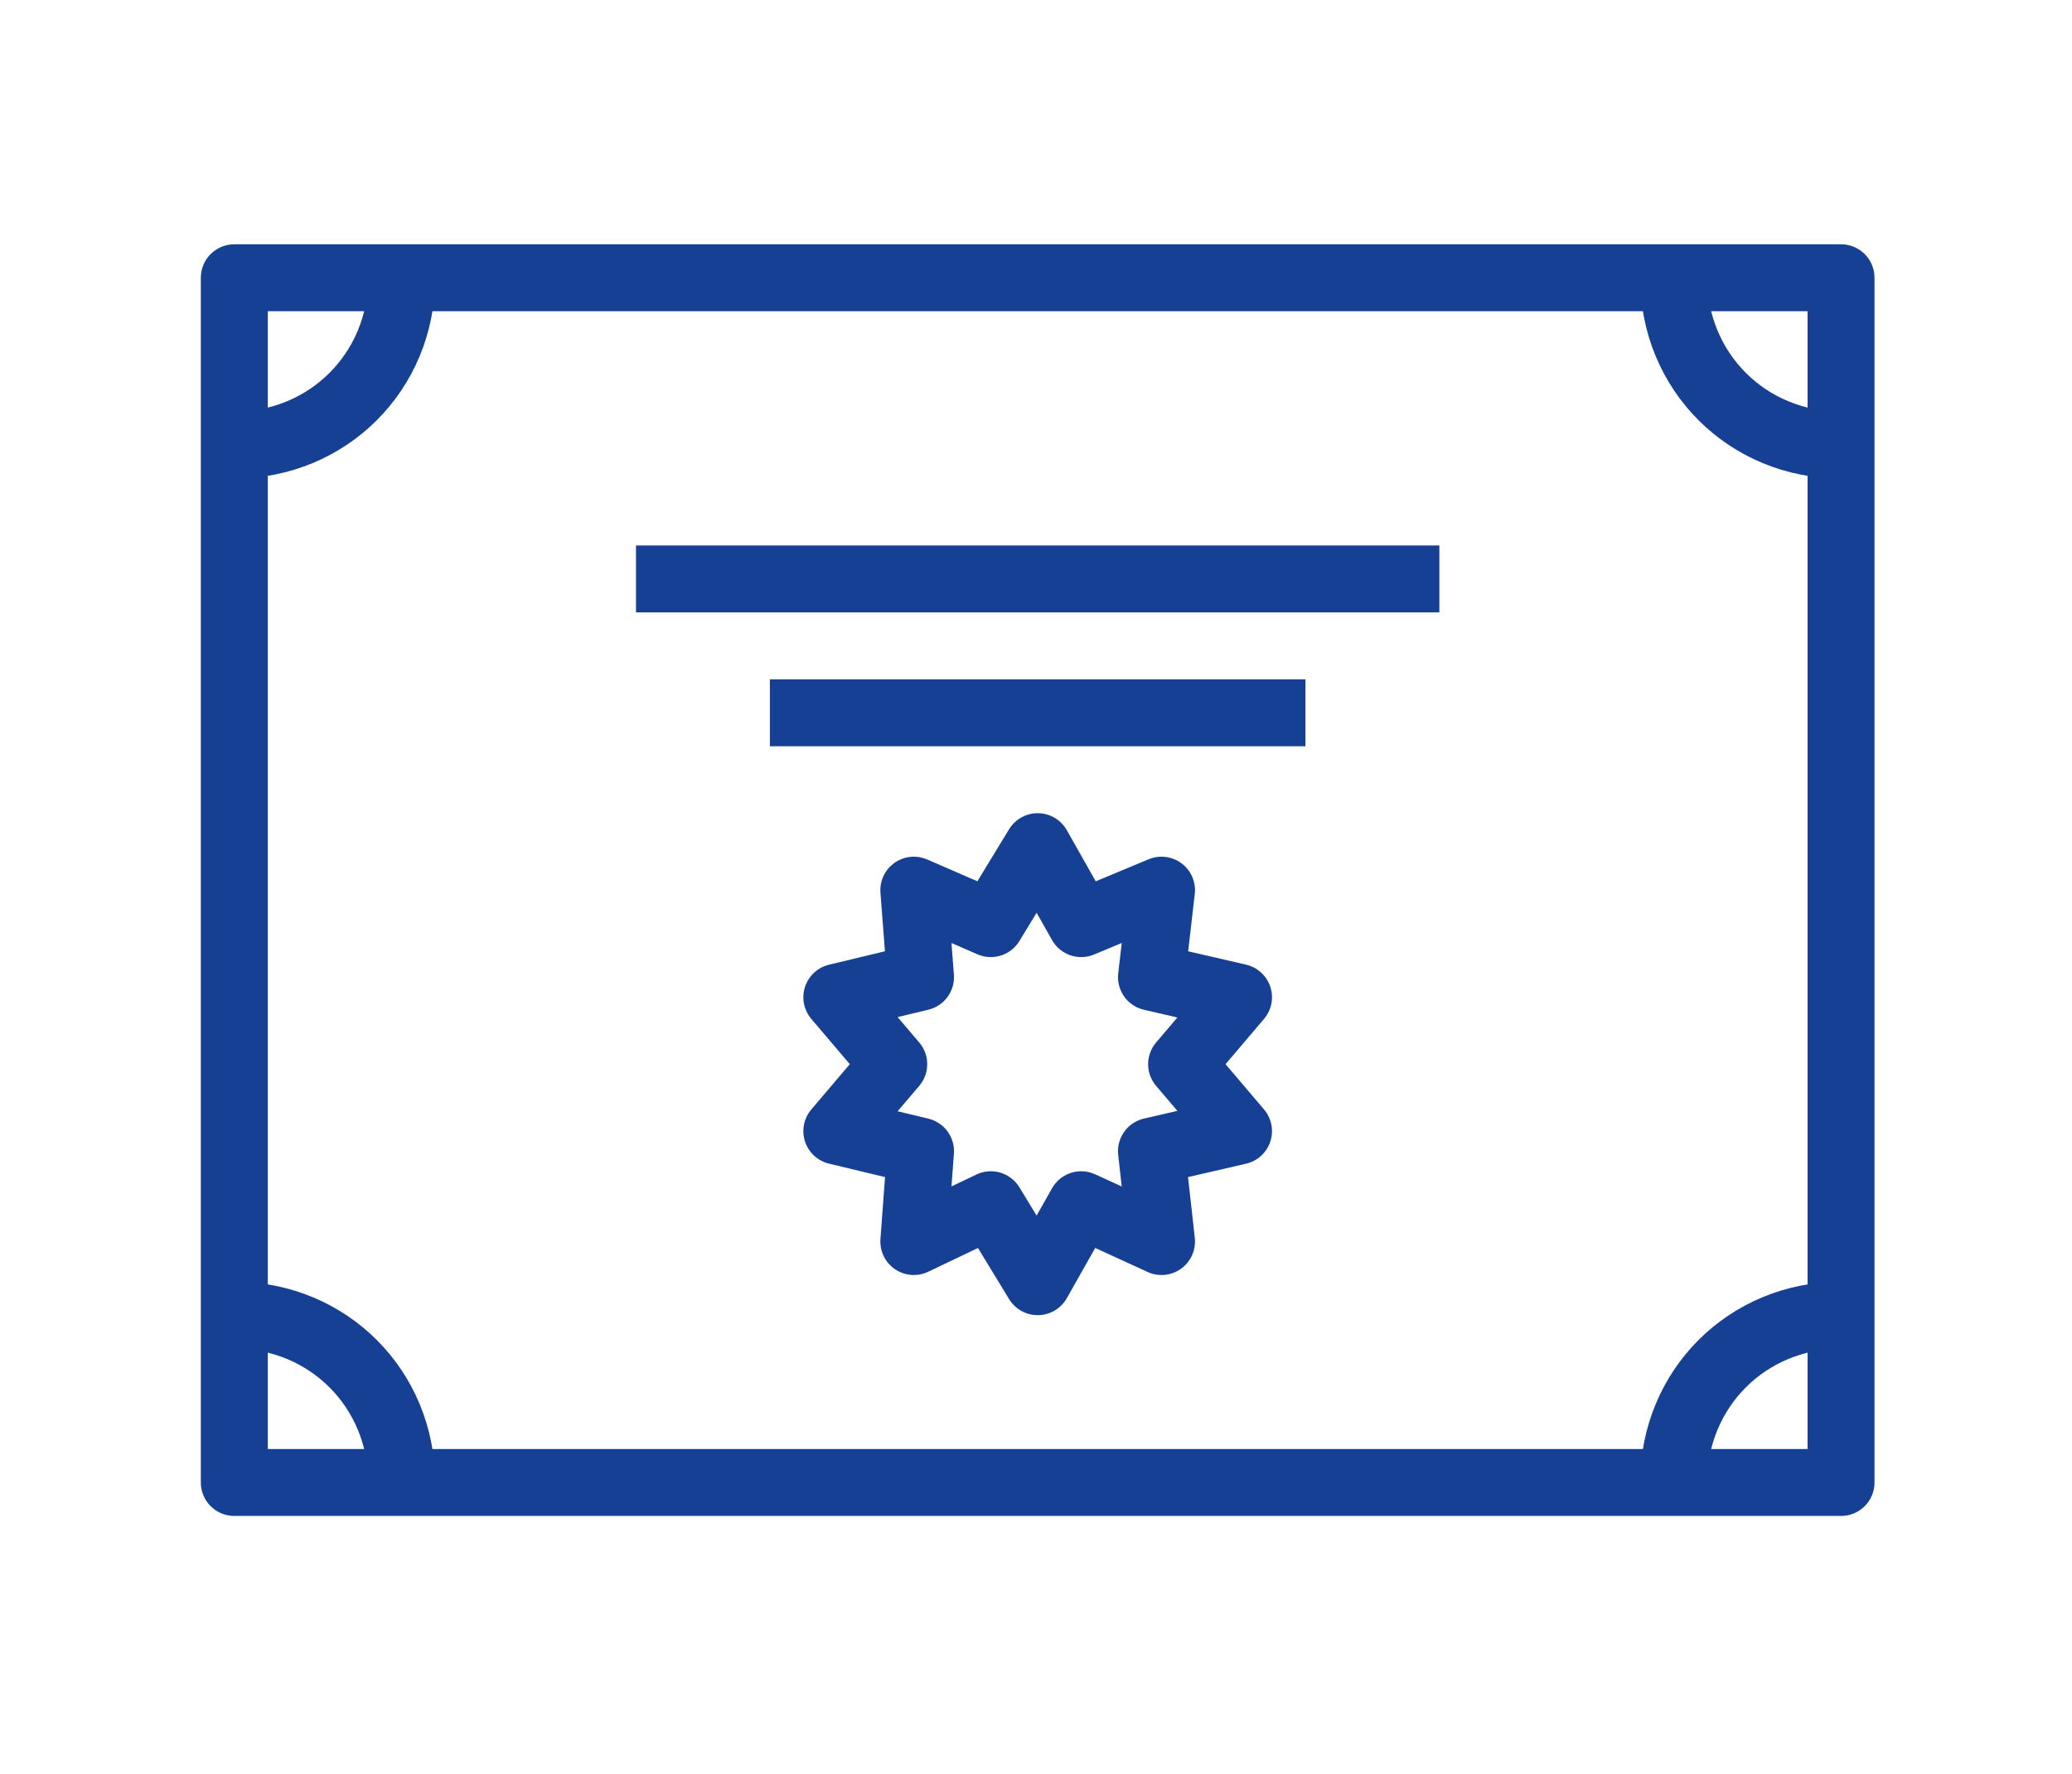 <svg xmlns="http://www.w3.org/2000/svg" xmlns:xlink="http://www.w3.org/1999/xlink" x="0px" y="0px" viewBox="0 0 61.9 53" style="enable-background:new 0 0 61.9 53;" xml:space="preserve">
<style type="text/css">
	.st0{display:none;}
	.st1{display:inline;}
	.st2{fill:none;stroke:#164094;stroke-width:2;stroke-linecap:round;stroke-linejoin:round;stroke-miterlimit:10;}
	.st3{fill:none;stroke:#164094;stroke-width:2;stroke-linejoin:round;stroke-miterlimit:10;}
	.st4{fill:none;stroke:#164094;stroke-width:2;stroke-linecap:round;stroke-miterlimit:10;}
	.st5{display:inline;fill:none;stroke:#164094;stroke-width:2;stroke-linecap:round;stroke-linejoin:round;stroke-miterlimit:10;}
	.st6{display:inline;fill:none;stroke:#164094;stroke-width:2;stroke-miterlimit:10;}
	.st7{display:inline;fill:none;stroke:#164094;stroke-width:2;stroke-linejoin:round;stroke-miterlimit:10;}
	.st8{fill:none;stroke:#164094;stroke-width:2;stroke-miterlimit:10;}
	.st9{display:inline;fill:none;stroke:#4D4D4D;stroke-width:2;stroke-linecap:round;stroke-linejoin:round;stroke-miterlimit:10;}
	.st10{display:inline;fill:none;stroke:#4D4D4D;stroke-width:2;stroke-miterlimit:10;}
	.st11{display:inline;fill:none;stroke:#4D4D4D;stroke-width:2;stroke-linejoin:round;stroke-miterlimit:10;}
	.st12{fill:none;stroke:#4D4D4D;stroke-width:2;stroke-miterlimit:10;}
	.st13{fill:none;stroke:#4D4D4D;stroke-width:2;stroke-linecap:round;stroke-miterlimit:10;}
	.st14{fill:none;stroke:#4D4D4D;stroke-width:2;stroke-linecap:round;stroke-linejoin:round;stroke-miterlimit:10;}
	.st15{fill:#FFFFFF;}
</style>
<g id="langjaehrige_erfahrung" class="st0">
	<g class="st1">
		<rect x="25" y="6.3" transform="matrix(-1 -1.224647e-16 1.224647e-16 -1 59.936 56.66)" class="st2" width="10" height="44"></rect>
		<line class="st3" x1="35" y1="13.3" x2="25" y2="13.3"></line>
		<line class="st3" x1="35" y1="18.3" x2="25" y2="18.3"></line>
		
			<rect x="11.4" y="6.8" transform="matrix(-0.987 -0.16 0.16 -0.987 26.21 58.854)" class="st2" width="8.2" height="43.2"></rect>
		<line class="st3" x1="21.7" y1="15.8" x2="13.5" y2="14.5"></line>
		<line class="st3" x1="20.7" y1="21.9" x2="12.6" y2="20.5"></line>
		<rect x="46" y="2.3" transform="matrix(-1 -1.224647e-16 1.224647e-16 -1 99.936 52.66)" class="st2" width="8" height="48"></rect>
		<line class="st3" x1="54" y1="8.3" x2="35" y2="8.3"></line>
		<line class="st3" x1="54" y1="13.3" x2="34" y2="13.3"></line>
		<rect x="35" y="2.3" transform="matrix(-1 -1.224647e-16 1.224647e-16 -1 80.936 52.66)" class="st2" width="11" height="48"></rect>
	</g>
</g>
<g id="Hochwertige_Schulung" class="st0">
	<g class="st1">
		<line class="st4" x1="25" y1="40" x2="37" y2="40"></line>
		<path class="st2" d="M53,37H9l-4,6v1c0,1.1,0.9,2,2,2h48c1.1,0,2-0.9,2-2v-1L53,37z"></path>
		<line class="st3" x1="5" y1="43" x2="57" y2="43"></line>
		<path class="st3" d="M10.5,7C9.6,7,9,7.7,9,8.5V37h44V8.5C53,7.7,52.3,7,51.5,7H10.5z"></path>
		<polyline class="st2" points="17,15 19,17 23,13   "></polyline>
		<line class="st3" x1="26" y1="15" x2="46" y2="15"></line>
		<polyline class="st2" points="17,22 19,24 23,20   "></polyline>
		<line class="st3" x1="26" y1="22" x2="46" y2="22"></line>
		<polyline class="st2" points="17,29 19,31 23,27   "></polyline>
		<line class="st3" x1="26" y1="29" x2="46" y2="29"></line>
	</g>
</g>
<g id="Modernes_Trainingscenter" class="st0">
	<path class="st5" d="M33.9,40.2c0,3-1.8,5-4,5c-2.2,0-4-2-4-5c0-2.2,1.8-4,4-4C32.1,36.2,33.9,38,33.9,40.2z"></path>
	<path class="st5" d="M53.9,40.2c0,3-1.8,5-4,5c-2.2,0-4-2-4-5c0-2.2,1.8-4,4-4C52.1,36.2,53.9,38,53.9,40.2z"></path>
	<path class="st5" d="M13.9,40.2c0,3-1.8,5-4,5c-2.2,0-4-2-4-5c0-2.2,1.8-4,4-4C12.1,36.2,13.9,38,13.9,40.2z"></path>
	<path class="st6" d="M17.9,51.2v-0.8c0-0.8-0.5-1.5-1.2-1.8c-1.3-0.6-3.7-1.4-6.8-1.4c-3.1,0-5.5,0.8-6.9,1.4   c-0.7,0.3-1.2,1-1.2,1.8v0.8"></path>
	<path class="st6" d="M37.9,51.2v-0.8c0-0.8-0.5-1.5-1.2-1.8c-1.3-0.6-3.7-1.4-6.8-1.4c-3.1,0-5.5,0.8-6.9,1.4   c-0.7,0.3-1.2,1-1.2,1.8v0.8"></path>
	<path class="st6" d="M57.9,51.2v-0.8c0-0.8-0.5-1.5-1.2-1.8c-1.3-0.6-3.7-1.4-6.8-1.4c-3.1,0-5.5,0.8-6.9,1.4   c-0.7,0.3-1.2,1-1.2,1.8v0.8"></path>
	<rect x="5.9" y="2.2" class="st7" width="48" height="31"></rect>
	<line class="st6" x1="5.9" y1="6.2" x2="42.9" y2="6.2"></line>
	<line class="st6" x1="50.9" y1="6.2" x2="48.9" y2="6.2"></line>
	<line class="st6" x1="46.9" y1="6.2" x2="44.9" y2="6.2"></line>
	<path class="st6" d="M11.9,30.2v-6c0-1.7,1.3-3,3-3h23c1.1,0,2,0.9,2,2l0,0c0,1.1-0.9,2-2,2h-11c-0.6,0-1,0.4-1,1v4"></path>
	<path class="st5" d="M23.9,14.2c0,3-1.8,5-4,5c-2.2,0-4-2-4-5c0-2.2,1.8-4,4-4C22.1,10.2,23.9,12,23.9,14.2z"></path>
	<line class="st6" x1="30.9" y1="13.2" x2="46.9" y2="13.2"></line>
	<line class="st6" x1="30.9" y1="17.2" x2="46.9" y2="17.2"></line>
</g>
<g id="Wohlfuehl_Ambiente" class="st0">
	<path class="st5" d="M23.9,20.6c0,4.7-2.7,7.8-6,7.8c-3.3,0-6-3.1-6-7.8c0-3.4,2.7-6.2,6-6.2C21.2,14.3,23.9,17.1,23.9,20.6z"></path>
	<polyline class="st5" points="14.9,50.3 44.9,50.3 48.9,36.3 27.9,36.3 23.9,50.3  "></polyline>
	<path class="st5" d="M10.9,39.3v6h6.5c1.4,0,2.5,1.1,2.5,2.5c0,1.4-1.1,2.5-2.5,2.5H9.9c-2.2,0-4-1.8-4-4V35.2   c0-1.2,0.7-2.3,1.8-2.7c2-0.9,5.6-2.1,10.3-2.1c4.7,0,8.2,1.2,10.2,2.1c1.1,0.5,1.8,1.6,1.8,2.7v1.2"></path>
	<line class="st7" x1="34.9" y1="9.3" x2="48.9" y2="9.3"></line>
	<line class="st7" x1="34.9" y1="13.3" x2="48.9" y2="13.3"></line>
	<line class="st7" x1="34.9" y1="17.3" x2="43.9" y2="17.3"></line>
	<path class="st5" d="M51.9,2.3h-20c-1.1,0-2,0.9-2,2v15.8l-2,6.2l6.2-2h17.8c1.1,0,2-0.9,2-2v-18C53.9,3.2,53,2.3,51.9,2.3z"></path>
</g>
<g id="Offizielle_Zertifizierungen">
	<g>
		<rect x="7" y="8.3" class="st3" width="48" height="36"></rect>
		<line class="st8" x1="23" y1="21.3" x2="39" y2="21.3"></line>
		<line class="st8" x1="19" y1="17.3" x2="43" y2="17.3"></line>
		<polygon class="st3" points="31,25.3 32.3,27.6 34.7,26.6 34.4,29.2 37,29.8 35.3,31.8 37,33.8 34.4,34.4 34.7,37.1 32.3,36     31,38.3 29.6,36 27.3,37.1 27.5,34.4 25,33.8 26.7,31.8 25,29.8 27.5,29.2 27.3,26.6 29.6,27.6   "></polygon>
		<path class="st3" d="M12,8.3c0,2.8-2.2,5-5,5"></path>
		<path class="st3" d="M7,39.3c2.8,0,5,2.2,5,5"></path>
		<path class="st3" d="M50,44.3c0-2.8,2.2-5,5-5"></path>
		<path class="st3" d="M55,13.3c-2.8,0-5-2.2-5-5"></path>
	</g>
</g>
<g id="Familiaer_und_herzlich" class="st0">
	<path class="st9" d="M33.9,40.2c0,3-1.8,5-4,5c-2.2,0-4-2-4-5c0-2.2,1.8-4,4-4C32.1,36.2,33.9,38,33.9,40.2z"></path>
	<path class="st9" d="M53.9,40.2c0,3-1.8,5-4,5c-2.2,0-4-2-4-5c0-2.2,1.8-4,4-4C52.1,36.2,53.9,38,53.9,40.2z"></path>
	<path class="st9" d="M13.9,40.2c0,3-1.8,5-4,5c-2.2,0-4-2-4-5c0-2.2,1.8-4,4-4C12.1,36.2,13.9,38,13.9,40.2z"></path>
	<path class="st10" d="M17.9,51.2v-0.8c0-0.8-0.5-1.5-1.2-1.8c-1.3-0.6-3.7-1.4-6.8-1.4c-3.1,0-5.5,0.8-6.9,1.4   c-0.7,0.3-1.2,1-1.2,1.8v0.8"></path>
	<path class="st10" d="M37.9,51.2v-0.8c0-0.8-0.5-1.5-1.2-1.8c-1.3-0.6-3.7-1.4-6.8-1.4c-3.1,0-5.5,0.8-6.9,1.4   c-0.7,0.3-1.2,1-1.2,1.8v0.8"></path>
	<path class="st10" d="M57.9,51.2v-0.8c0-0.8-0.5-1.5-1.2-1.8c-1.3-0.6-3.7-1.4-6.8-1.4c-3.1,0-5.5,0.8-6.9,1.4   c-0.7,0.3-1.2,1-1.2,1.8v0.8"></path>
	<rect x="5.9" y="2.2" class="st11" width="48" height="31"></rect>
	<line class="st10" x1="5.9" y1="6.2" x2="42.9" y2="6.2"></line>
	<line class="st10" x1="50.9" y1="6.2" x2="48.9" y2="6.2"></line>
	<line class="st10" x1="46.9" y1="6.2" x2="44.9" y2="6.2"></line>
	<path class="st10" d="M11.9,30.2v-6c0-1.7,1.3-3,3-3h23c1.1,0,2,0.9,2,2l0,0c0,1.1-0.9,2-2,2h-11c-0.6,0-1,0.4-1,1v4"></path>
	<path class="st9" d="M23.9,14.2c0,3-1.8,5-4,5c-2.2,0-4-2-4-5c0-2.2,1.8-4,4-4C22.1,10.2,23.9,12,23.9,14.2z"></path>
	<line class="st10" x1="30.9" y1="13.2" x2="46.9" y2="13.2"></line>
	<line class="st10" x1="30.9" y1="17.2" x2="46.9" y2="17.2"></line>
</g>
<g id="Beste_Beratung" class="st0">
	<g class="st1">
		<path class="st12" d="M55.9,32.3h-36c-1.1,0-2-0.9-2-2v-24c0-1.1,0.9-2,2-2h36c1.1,0,2,0.9,2,2v24C57.9,31.4,57,32.3,55.9,32.3z"></path>
		<line class="st13" x1="17.9" y1="41.3" x2="57.9" y2="41.3"></line>
		<line class="st13" x1="28.9" y1="38.3" x2="46.9" y2="38.3"></line>
		<line class="st12" x1="35.9" y1="38.3" x2="35.9" y2="32.3"></line>
		<line class="st12" x1="39.9" y1="38.3" x2="39.9" y2="32.3"></line>
		<path class="st14" d="M41.9,13.3c0,3-1.8,5-4,5c-2.2,0-4-2-4-5c0-2.2,1.8-4,4-4C40.1,9.3,41.9,11.1,41.9,13.3z"></path>
		<path class="st12" d="M45.9,28.3v-4.8c0-0.8-0.5-1.5-1.2-1.8c-1.3-0.6-3.7-1.4-6.8-1.4c-3.1,0-5.5,0.8-6.9,1.4    c-0.7,0.3-1.2,1-1.2,1.8v4.8"></path>
	</g>
	<g class="st1">
		<path class="st15" d="M31,32.4c-1.7-0.8-3.9-1.7-6.7-2.3c2.2-2.3,3.6-5.8,3.6-9.8c0-6.1-4.9-11-11-11c-6.1,0-11,4.9-11,11    c0,4,1.4,7.5,3.6,9.8c-2.8,0.6-5.1,1.5-6.7,2.3c-0.3,0.2-0.6,0.3-0.9,0.5v16.4h3h24h3h3V38.7C34.9,36,33.3,33.5,31,32.4z"></path>
		<path class="st14" d="M24.9,20.3c0,6-3.6,10-8,10c-4.4,0-8-4-8-10c0-4.4,3.6-8,8-8C21.3,12.3,24.9,15.9,24.9,20.3z"></path>
		<path class="st12" d="M1.9,49.3V38.8c0-1.6,0.9-3,2.2-3.7c2.5-1.2,7-2.8,12.9-2.8c5.9,0,10.3,1.6,12.7,2.8    c1.3,0.6,2.2,2.1,2.2,3.6v10.6"></path>
	</g>
</g>
</svg>